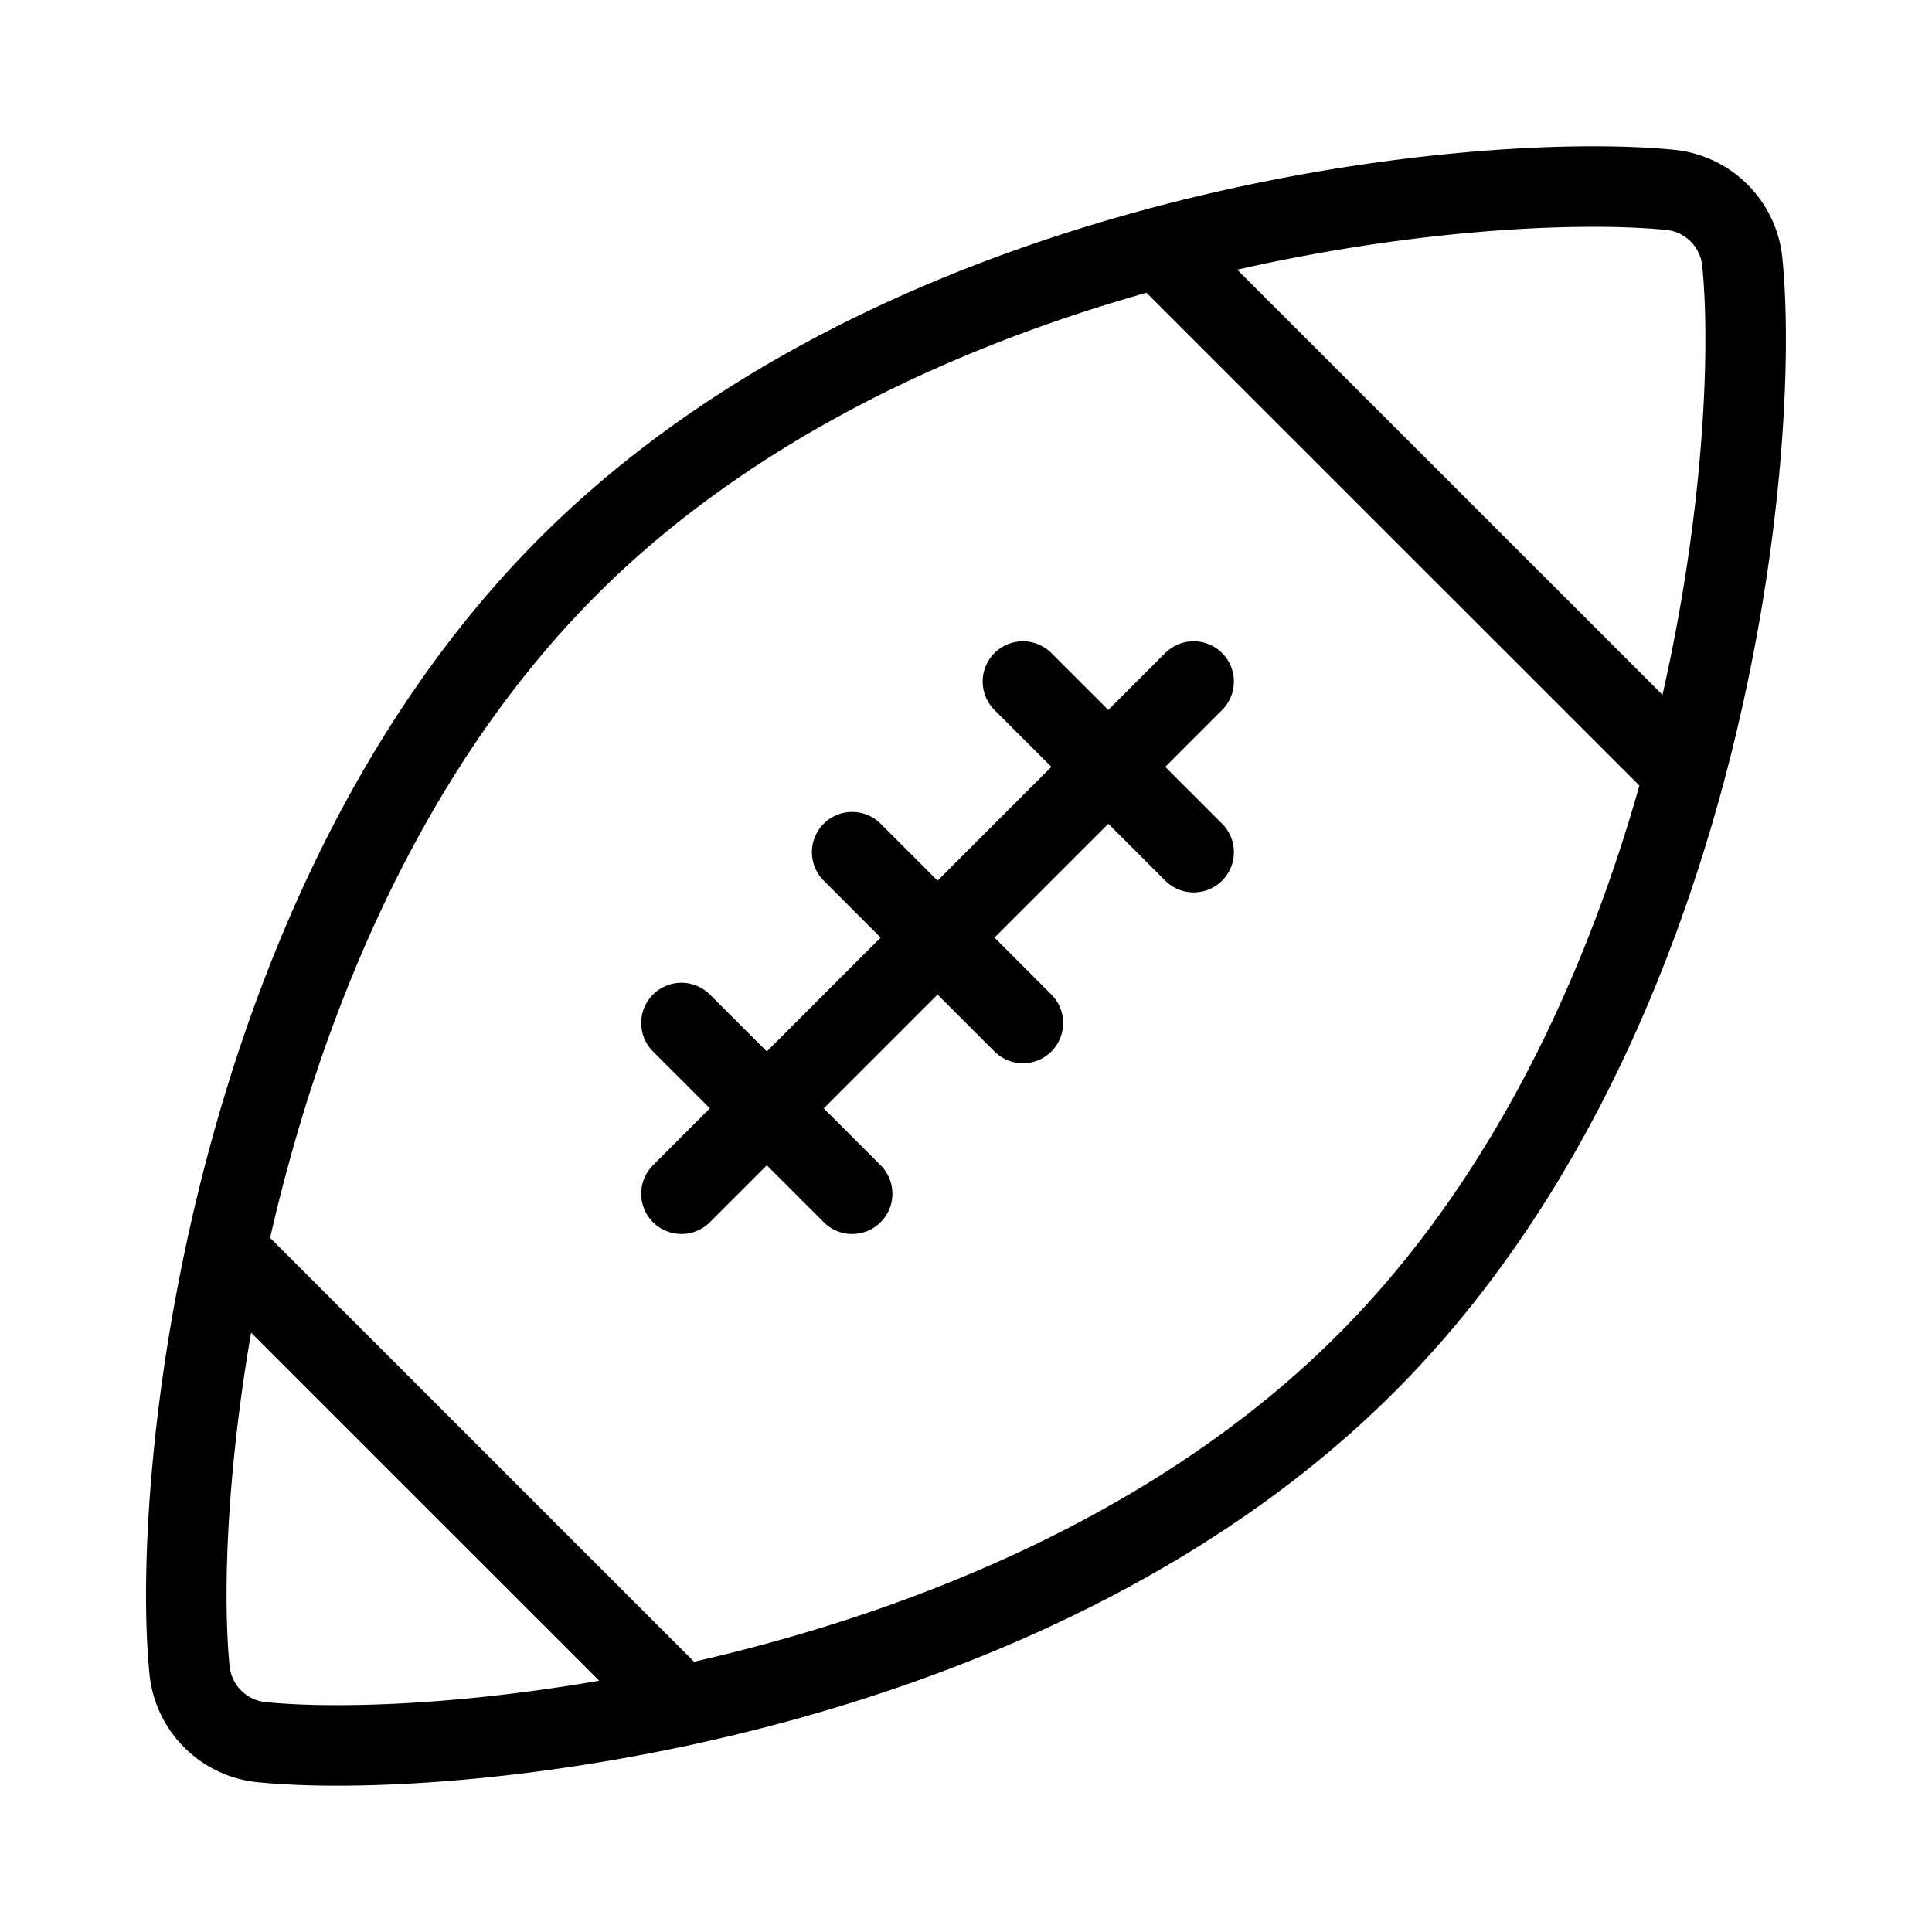 <svg viewBox="0 0 24 24" xmlns="http://www.w3.org/2000/svg"><g transform="matrix(1,0,0,1,0,0)"><path d="M14.391 3.079L20.922 9.608" fill="none" stroke="#000000" stroke-linecap="round" stroke-linejoin="round"></path><path d="M20.744,2.358a1,1,0,0,1,.9.9c.24,2.436-.477,9.481-4.676,13.68S5.69,21.882,3.254,21.642a1,1,0,0,1-.9-.9c-.238-2.437.509-9.51,4.707-13.709S18.306,2.12,20.744,2.358Z" fill="none" stroke="#000000" stroke-linecap="round" stroke-linejoin="round"></path><path d="M8.465 14.829L14.828 8.466" fill="none" stroke="#000000" stroke-linecap="round" stroke-linejoin="round"></path><path d="M8.465 12.708L10.586 14.829" fill="none" stroke="#000000" stroke-linecap="round" stroke-linejoin="round"></path><path d="M10.586 10.586L12.707 12.708" fill="none" stroke="#000000" stroke-linecap="round" stroke-linejoin="round"></path><path d="M12.707 8.466L14.828 10.586" fill="none" stroke="#000000" stroke-linecap="round" stroke-linejoin="round"></path><path d="M2.811 15.54L8.461 21.189" fill="none" stroke="#000000" stroke-linecap="round" stroke-linejoin="round"></path></g></svg>